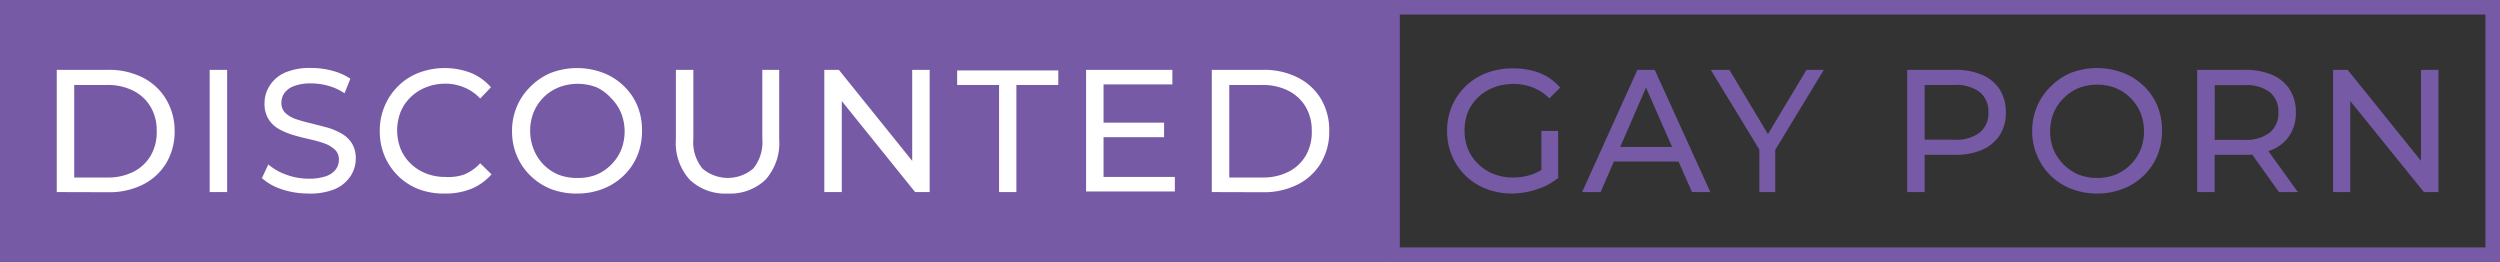 <svg id="Layer_1" data-name="Layer 1" xmlns="http://www.w3.org/2000/svg" viewBox="0 0 171.81 18"><rect x="0" y="0" width="171.81" height="18" fill="#333333" stroke="none"/><defs><style>.cls-1{fill:#765aa6;}.cls-2{fill:#fff;}</style></defs><title>discountedgayporn-logo</title><rect class="cls-1" width="95.25" height="18"/><path class="cls-2" d="M3.9,13.2V4.8H7.44a5.11,5.11,0,0,1,2.37.53A3.91,3.91,0,0,1,11.4,6.8,4.18,4.18,0,0,1,12,9a4.18,4.18,0,0,1-.57,2.2,3.91,3.91,0,0,1-1.6,1.48,5.11,5.11,0,0,1-2.37.53Zm1.2-1H7.37a3.87,3.87,0,0,0,1.81-.4,2.88,2.88,0,0,0,1.18-1.11A3.19,3.19,0,0,0,10.77,9a3.18,3.18,0,0,0-.42-1.66,2.89,2.89,0,0,0-1.18-1.1,3.87,3.87,0,0,0-1.81-.4H5.1Z"/><path class="cls-2" d="M14.41,13.2V4.8h1.2v8.4Z"/><path class="cls-2" d="M21.18,13.3A5.72,5.72,0,0,1,19.34,13,3.74,3.74,0,0,1,18,12.24l.44-.94a3.88,3.88,0,0,0,1.22.7,4.4,4.4,0,0,0,1.55.28,3.49,3.49,0,0,0,1.19-.17,1.41,1.41,0,0,0,.67-.46,1.1,1.1,0,0,0,.22-.67.91.91,0,0,0-.28-.7,2.1,2.1,0,0,0-.73-.43,8.06,8.06,0,0,0-1-.28q-.54-.12-1.09-.28a4.88,4.88,0,0,1-1-.41,2,2,0,0,1-.73-.68,2,2,0,0,1-.28-1.1,2.21,2.21,0,0,1,.34-1.19A2.38,2.38,0,0,1,19.56,5a4.35,4.35,0,0,1,1.82-.33,5.61,5.61,0,0,1,1.45.19,4,4,0,0,1,1.25.55l-.4,1a3.84,3.84,0,0,0-1.14-.52,4.44,4.44,0,0,0-1.16-.16,3.2,3.2,0,0,0-1.16.18,1.42,1.42,0,0,0-.67.48,1.14,1.14,0,0,0-.21.67.92.92,0,0,0,.28.71,2,2,0,0,0,.73.42,10,10,0,0,0,1,.28l1.09.28a4.66,4.66,0,0,1,1,.41,2.06,2.06,0,0,1,.73.67,1.93,1.93,0,0,1,.28,1.08,2.16,2.16,0,0,1-.35,1.18A2.42,2.42,0,0,1,23,13,4.44,4.44,0,0,1,21.18,13.3Z"/><path class="cls-2" d="M30.54,13.3A4.8,4.8,0,0,1,28.77,13a4.14,4.14,0,0,1-1.4-.9,4.22,4.22,0,0,1-.93-1.36A4.3,4.3,0,0,1,26.1,9a4.29,4.29,0,0,1,.34-1.72A4.18,4.18,0,0,1,28.78,5a5.06,5.06,0,0,1,3.56,0,3.68,3.68,0,0,1,1.4,1L33,6.77A3.12,3.12,0,0,0,31.88,6a3.35,3.35,0,0,0-1.28-.25A3.53,3.53,0,0,0,29.28,6a3.15,3.15,0,0,0-1.05.67,3,3,0,0,0-.69,1,3.5,3.5,0,0,0,0,2.58,3,3,0,0,0,.69,1,3.15,3.15,0,0,0,1.05.67,3.53,3.53,0,0,0,1.31.24A3.35,3.35,0,0,0,31.88,12,3.05,3.05,0,0,0,33,11.22l.78.76a3.73,3.73,0,0,1-1.4,1A4.72,4.72,0,0,1,30.54,13.3Z"/><path class="cls-2" d="M39.67,13.3A4.82,4.82,0,0,1,37.89,13a4.26,4.26,0,0,1-1.42-.91,4.16,4.16,0,0,1-.94-1.36A4.26,4.26,0,0,1,35.19,9a4.26,4.26,0,0,1,.34-1.7,4.16,4.16,0,0,1,.94-1.36A4.27,4.27,0,0,1,37.88,5a5.08,5.08,0,0,1,3.56,0,4.26,4.26,0,0,1,1.42.9,4.05,4.05,0,0,1,.94,1.36A4.36,4.36,0,0,1,44.12,9a4.36,4.36,0,0,1-.33,1.72,4.05,4.05,0,0,1-.94,1.36,4.26,4.26,0,0,1-1.42.9A4.8,4.8,0,0,1,39.67,13.3Zm0-1.07A3.41,3.41,0,0,0,41,12a3.07,3.07,0,0,0,1-.68,3.16,3.16,0,0,0,.68-1,3.47,3.47,0,0,0,0-2.57,3.16,3.16,0,0,0-.68-1A3.07,3.07,0,0,0,41,6a3.62,3.62,0,0,0-2.59,0,3.11,3.11,0,0,0-1.73,1.7,3.47,3.47,0,0,0,0,2.57A3.11,3.11,0,0,0,38.37,12,3.44,3.44,0,0,0,39.67,12.23Z"/><path class="cls-2" d="M50,13.3a3.52,3.52,0,0,1-2.6-.95,3.75,3.75,0,0,1-.95-2.77V4.8h1.2V9.53a2.89,2.89,0,0,0,.62,2.05,2.69,2.69,0,0,0,3.5,0,2.89,2.89,0,0,0,.62-2.05V4.8h1.16V9.58a3.77,3.77,0,0,1-.94,2.77A3.52,3.52,0,0,1,50,13.3Z"/><path class="cls-2" d="M56.65,13.2V4.8h1l5.56,6.9h-.52V4.8h1.2v8.4h-1L57.33,6.3h.52v6.9Z"/><path class="cls-2" d="M68.66,13.2V5.84H65.78v-1h6.95v1H69.85V13.2Z"/><path class="cls-2" d="M75.84,12.16h4.9v1h-6.1V4.8h5.93v1H75.84Zm-.11-3.73H80v1H75.73Z"/><path class="cls-2" d="M83.28,13.2V4.8h3.54a5.11,5.11,0,0,1,2.37.53,3.91,3.91,0,0,1,1.6,1.48A4.18,4.18,0,0,1,91.35,9a4.18,4.18,0,0,1-.57,2.2,3.91,3.91,0,0,1-1.6,1.48,5.11,5.11,0,0,1-2.37.53Zm1.2-1h2.27a3.88,3.88,0,0,0,1.81-.4,2.88,2.88,0,0,0,1.18-1.11A3.19,3.19,0,0,0,90.15,9a3.18,3.18,0,0,0-.42-1.66,2.89,2.89,0,0,0-1.18-1.1,3.88,3.88,0,0,0-1.81-.4H84.48Z"/><path class="cls-1" d="M103.93,13.3a4.89,4.89,0,0,1-1.79-.32,4.17,4.17,0,0,1-2.35-2.26A4.29,4.29,0,0,1,99.45,9a4.28,4.28,0,0,1,.34-1.72,4.14,4.14,0,0,1,.94-1.36,4.25,4.25,0,0,1,1.42-.9A4.92,4.92,0,0,1,104,4.7a5,5,0,0,1,1.82.32,3.61,3.61,0,0,1,1.4,1l-.74.74A3.3,3.3,0,0,0,105.31,6,3.62,3.62,0,0,0,104,5.77a3.66,3.66,0,0,0-1.34.24,3.19,3.19,0,0,0-1.07.67,3,3,0,0,0-.7,1A3.34,3.34,0,0,0,100.65,9a3.31,3.31,0,0,0,.25,1.28,3,3,0,0,0,.7,1,3.16,3.16,0,0,0,1.06.68,3.61,3.61,0,0,0,1.33.24,4,4,0,0,0,1.29-.21,3.17,3.17,0,0,0,1.15-.7l.68.91a4.27,4.27,0,0,1-1.46.8A5.57,5.57,0,0,1,103.93,13.3Zm2-1.22V9h1.15v3.28Z"/><path class="cls-1" d="M108.73,13.2l3.8-8.4h1.19l3.82,8.4h-1.26l-3.4-7.73h.48L110,13.2Zm1.62-2.1.32-1h4.73l.35,1Z"/><path class="cls-1" d="M120.91,13.2V10l.28.74L117.57,4.8h1.28l3,5h-.7l3-5h1.19l-3.6,5.93.26-.74V13.2Z"/><path class="cls-1" d="M131.07,13.2V4.8h3.28a4.6,4.6,0,0,1,1.88.35,2.68,2.68,0,0,1,1.2,1,2.86,2.86,0,0,1,.42,1.57,2.84,2.84,0,0,1-.42,1.57,2.73,2.73,0,0,1-1.2,1,4.55,4.55,0,0,1-1.88.35h-2.62l.54-.56V13.2Zm1.2-3-.54-.6h2.58a2.68,2.68,0,0,0,1.75-.49,1.71,1.71,0,0,0,.59-1.39,1.71,1.71,0,0,0-.59-1.39,2.68,2.68,0,0,0-1.75-.49h-2.58l.54-.6Z"/><path class="cls-1" d="M144.13,13.3a4.83,4.83,0,0,1-1.78-.32,4.27,4.27,0,0,1-1.42-.91A4.18,4.18,0,0,1,140,10.7a4.25,4.25,0,0,1-.34-1.7A4.25,4.25,0,0,1,140,7.3a4.18,4.18,0,0,1,.94-1.36A4.28,4.28,0,0,1,142.34,5a5.09,5.09,0,0,1,3.56,0,4.27,4.27,0,0,1,1.42.9,4.07,4.07,0,0,1,.94,1.36A4.37,4.37,0,0,1,148.58,9a4.37,4.37,0,0,1-.33,1.72,4.07,4.07,0,0,1-.94,1.36,4.27,4.27,0,0,1-1.42.9A4.8,4.8,0,0,1,144.13,13.3Zm0-1.07a3.41,3.41,0,0,0,1.29-.24,3.06,3.06,0,0,0,1-.68,3.15,3.15,0,0,0,.68-1,3.47,3.47,0,0,0,0-2.57,3.15,3.15,0,0,0-.68-1,3.06,3.06,0,0,0-1-.68,3.41,3.41,0,0,0-1.29-.24,3.44,3.44,0,0,0-1.3.24,3.13,3.13,0,0,0-1,.68,3.09,3.09,0,0,0-.69,1,3.47,3.47,0,0,0,0,2.57,3.09,3.09,0,0,0,.69,1,3.13,3.13,0,0,0,1,.68A3.44,3.44,0,0,0,144.13,12.23Z"/><path class="cls-1" d="M151,13.2V4.8h3.28a4.6,4.6,0,0,1,1.88.35,2.68,2.68,0,0,1,1.2,1,2.86,2.86,0,0,1,.42,1.57,2.84,2.84,0,0,1-.42,1.57,2.69,2.69,0,0,1-1.2,1,4.62,4.62,0,0,1-1.88.35h-2.62l.54-.55V13.2Zm1.2-3-.54-.59h2.58a2.65,2.65,0,0,0,1.75-.5,1.72,1.72,0,0,0,.59-1.4A1.71,1.71,0,0,0,156,6.34a2.68,2.68,0,0,0-1.75-.49h-2.58l.54-.6Zm4.42,3-2.14-3h1.28l2.16,3Z"/><path class="cls-1" d="M160.34,13.2V4.8h1l5.56,6.9h-.52V4.8h1.2v8.4h-1L161,6.3h.52v6.9Z"/><path class="cls-1" d="M170.81,1V17H96.2V1h74.61m1-1H95.2V18h76.61V0Z"/></svg>